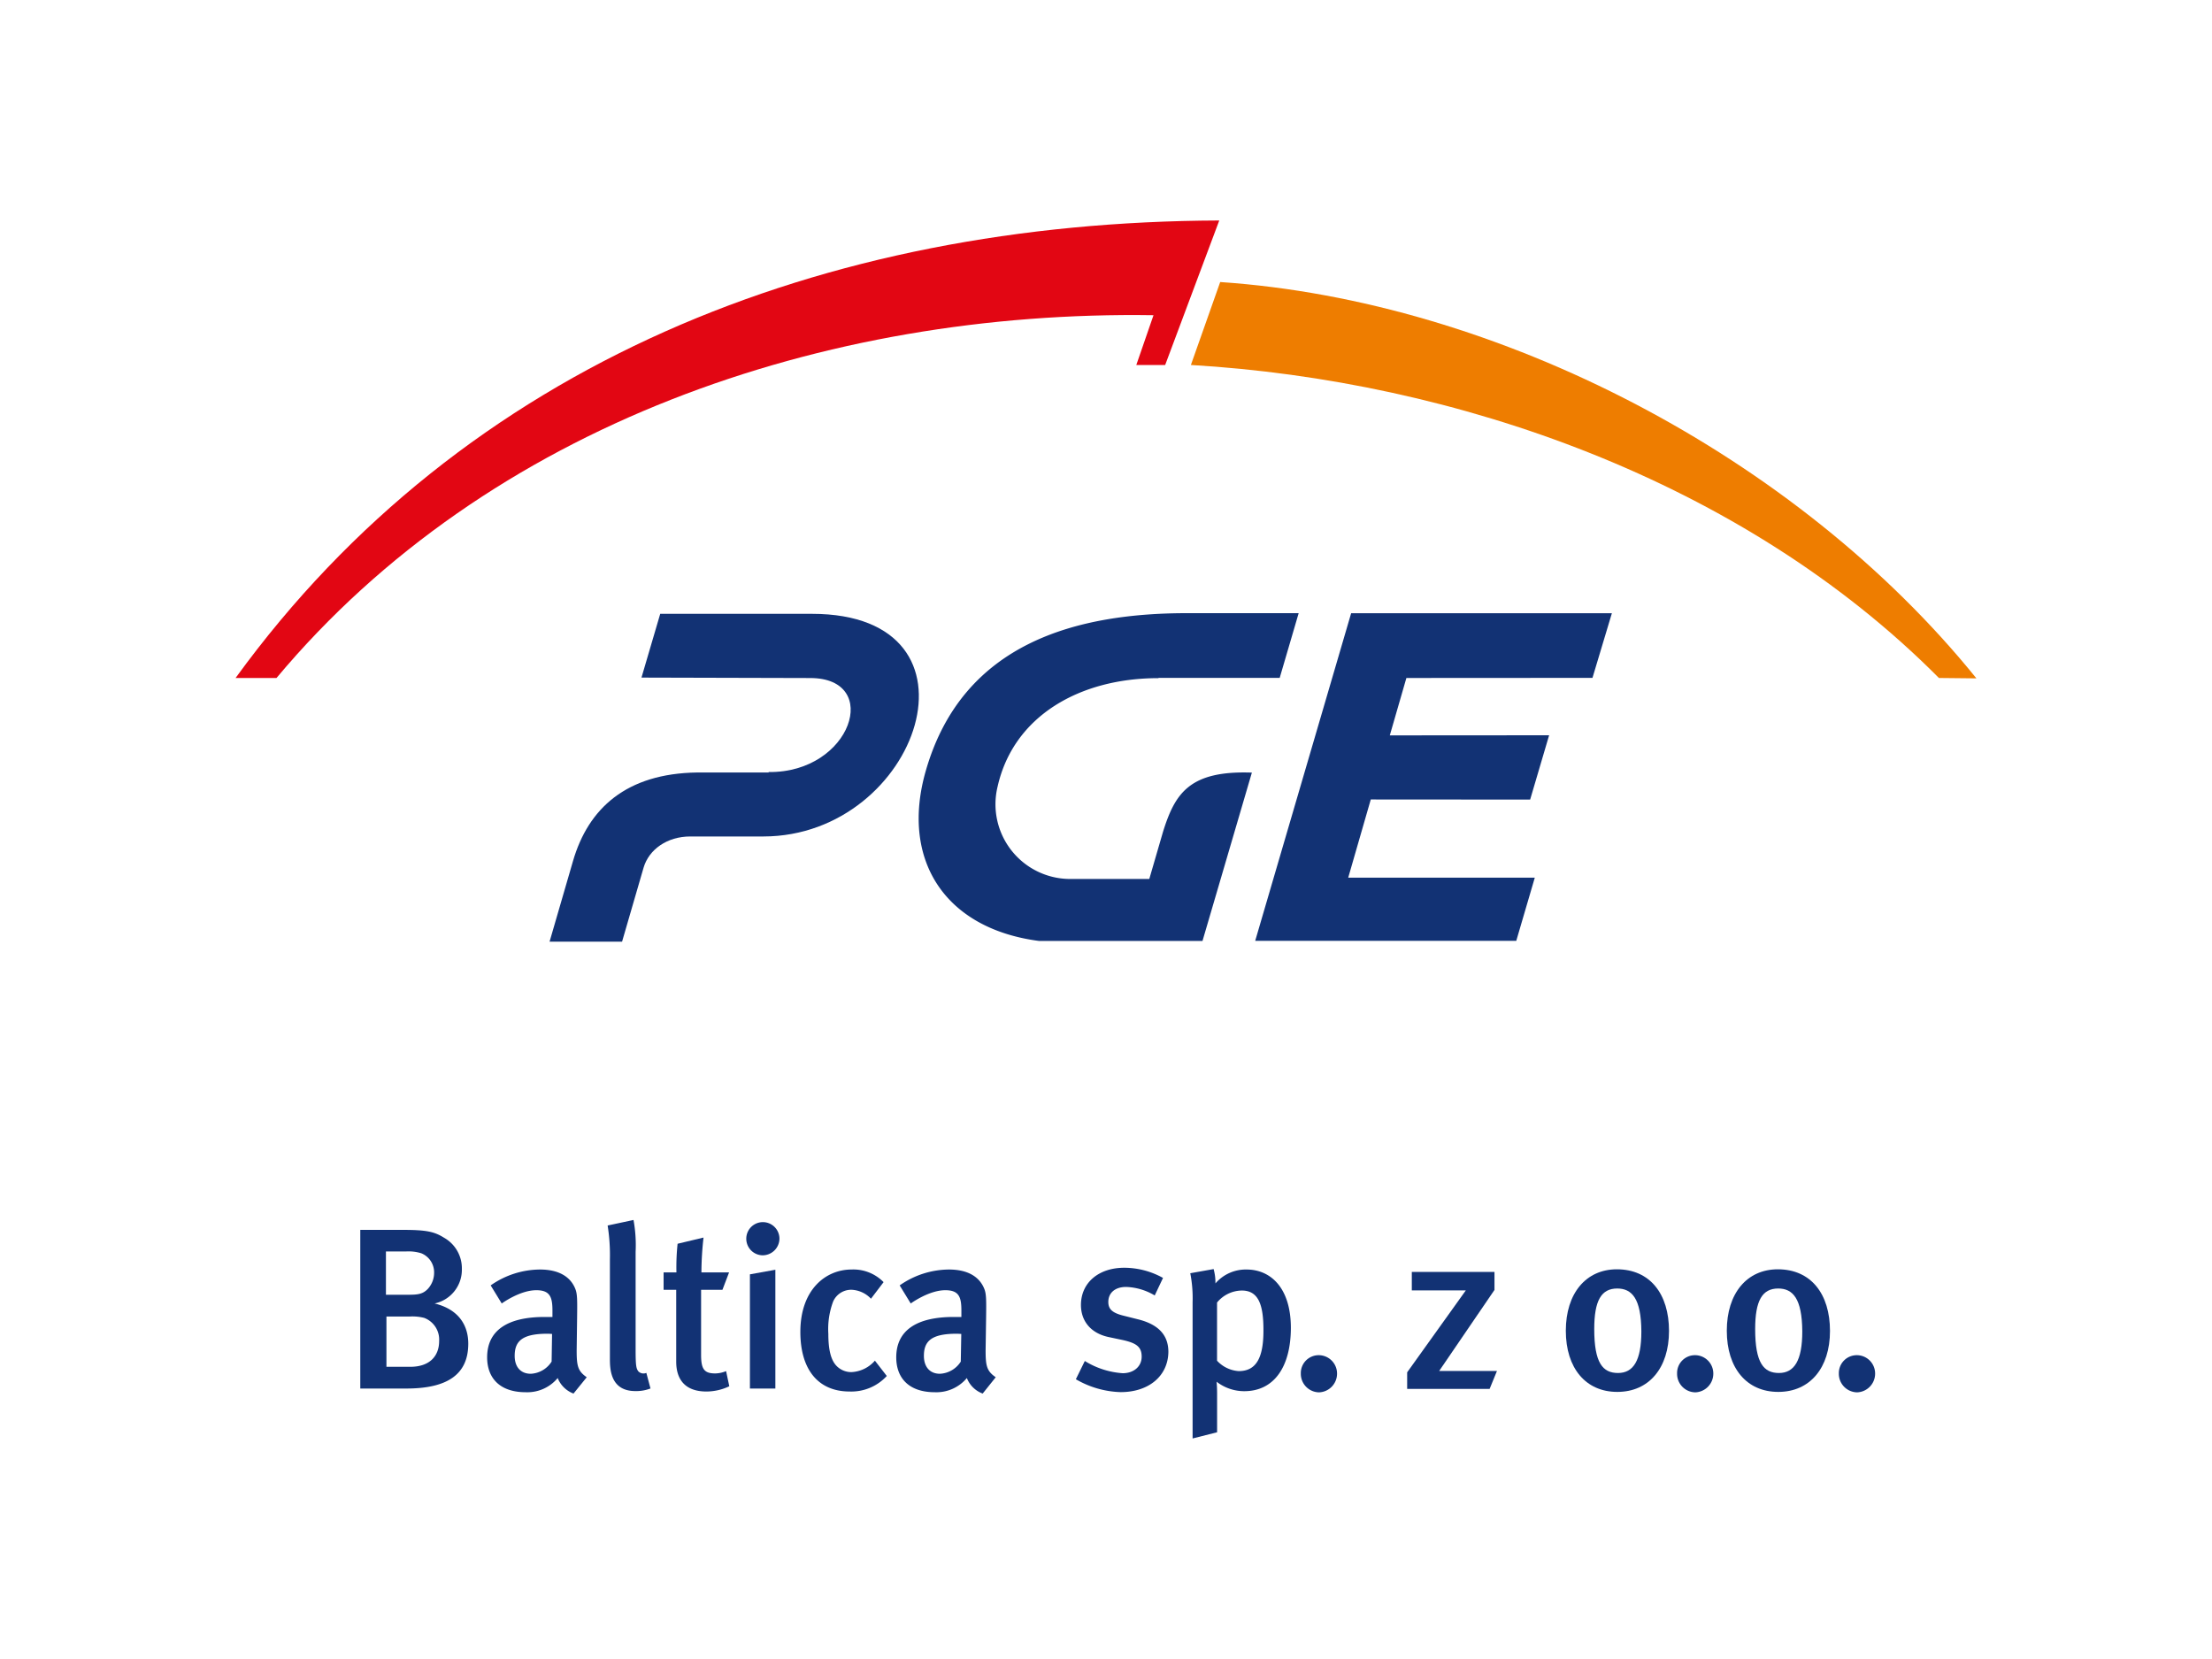 <svg id="PLACE_LOGO" data-name="PLACE LOGO" xmlns="http://www.w3.org/2000/svg" viewBox="0 0 400 300"><defs><style>.cls-1{fill:#ee7d00;}.cls-2{fill:#e20613;}.cls-3{fill:#123274;}</style></defs><path class="cls-1" d="M350.62,122.6C315.07,86.83,263.11,68.81,215.35,66l5.3-15c50.23,3.4,104.26,31.46,136.75,71.67Z"/><path class="cls-2" d="M220.48,39.87,210.7,66l-5.22,0L208.59,57C149.09,56.08,88.35,76.76,50,122.6H42.6C84,65.59,149,40.13,220.48,39.87Z"/><path class="cls-3" d="M139,139.61c15,.17,20.56-17,7.51-17L116,122.53,119.39,111h27.43c33.09,0,19.41,40.23-8.77,40.26l-13.23,0c-4.17,0-7.48,2.35-8.44,5.64l-3.89,13.38-13.11,0,4.24-14.59c2.76-9.49,9.62-15.83,22.47-16l12.9,0Z"/><path class="cls-3" d="M209.49,122.58l21.92,0,3.43-11.7-19.67,0c-20.4-.09-41,5.28-47.71,28.34-4.72,16.15,3.3,28.69,20.4,30.93l29.59,0,8.93-30.44c-11.28-.4-13.89,3.75-16.06,10.67l-2.49,8.56-13.9,0a13.51,13.51,0,0,1-13.53-16.71c2.87-12.74,14.83-19.61,29.09-19.6Z"/><polygon class="cls-3" points="244.33 110.89 291.48 110.89 287.97 122.58 254.32 122.6 251.32 132.98 280.13 132.96 276.7 144.59 247.88 144.57 243.8 158.71 277.54 158.71 274.19 170.13 226.98 170.13 244.33 110.89 244.33 110.89"/><path class="cls-3" d="M202.65,251.74a17,17,0,0,1-8.1-2.33l1.62-3.3a14.87,14.87,0,0,0,6.85,2.21c2,0,3.43-1.21,3.43-3s-1-2.46-3.43-3l-2.55-.54c-3.16-.67-5-2.84-5-5.8,0-4,3.17-6.73,7.84-6.73a14.49,14.49,0,0,1,7,1.84l-1.5,3.17a10.72,10.72,0,0,0-5.18-1.54c-2,0-3.21,1.08-3.21,2.71,0,1.3.71,2,2.84,2.51l2.63.66c4.26,1.09,5.39,3.43,5.39,5.89C211.21,248.82,207.74,251.74,202.65,251.74Z"/><path class="cls-3" d="M225,251.57a8.16,8.16,0,0,1-5-1.71s.09.92.09,2.09V259l-4.43,1.12V235.5a23.64,23.64,0,0,0-.42-5.26l4.22-.75a9.2,9.2,0,0,1,.33,2.59,7.24,7.24,0,0,1,5.64-2.51c4.26,0,8,3.22,8,10.57C233.41,247.15,230.41,251.57,225,251.57Zm-.46-18.2a5.88,5.88,0,0,0-4.46,2.17v10.52a5.87,5.87,0,0,0,3.92,1.88c3.09,0,4.47-2.29,4.47-7.3C228.49,235.92,227.57,233.37,224.56,233.37Z"/><path class="cls-3" d="M238.52,251.78a3.35,3.35,0,0,1-3.29-3.42,3.23,3.23,0,0,1,3.21-3.3,3.32,3.32,0,0,1,3.34,3.3A3.38,3.38,0,0,1,238.52,251.78Z"/><path class="cls-3" d="M269.37,251.16H254.46v-3l10.61-14.82H255.3V230h14.95v3.26l-10,14.65H270.7Z"/><path class="cls-3" d="M292.46,251.7c-5.71,0-9.31-4.3-9.31-11.06s3.64-11.11,9.23-11.11c6,0,9.43,4.47,9.43,11.15S298.19,251.7,292.46,251.7Zm0-18.7c-2.92,0-4.17,2.21-4.17,7.34,0,6.14,1.54,7.94,4.3,7.94s4.22-2.22,4.22-7.52C296.77,234.79,295.1,233,292.42,233Z"/><path class="cls-3" d="M306.56,251.78a3.35,3.35,0,0,1-3.29-3.42,3.23,3.23,0,0,1,3.21-3.3,3.31,3.31,0,0,1,3.34,3.3A3.38,3.38,0,0,1,306.56,251.78Z"/><path class="cls-3" d="M321.57,251.7c-5.72,0-9.31-4.3-9.31-11.06s3.63-11.11,9.23-11.11c6,0,9.43,4.47,9.43,11.15S327.29,251.7,321.57,251.7Zm0-18.7c-2.92,0-4.18,2.21-4.18,7.34,0,6.14,1.55,7.94,4.3,7.94s4.22-2.22,4.22-7.52C325.87,234.79,324.2,233,321.53,233Z"/><path class="cls-3" d="M335.82,251.78a3.36,3.36,0,0,1-3.3-3.42,3.24,3.24,0,0,1,3.22-3.3,3.31,3.31,0,0,1,3.34,3.3A3.38,3.38,0,0,1,335.82,251.78Z"/><path class="cls-3" d="M73.48,251.09H65.15V222.4h7.59c4.27,0,5.76.29,7.54,1.41a6.34,6.34,0,0,1,3.24,5.64,6.23,6.23,0,0,1-4.93,6.26c4.76,1.16,6.09,4.4,6.09,7.26C84.68,248.65,80.74,251.09,73.48,251.09Zm2.7-24.46a7.81,7.81,0,0,0-2.7-.33H69.79v7.83h4.07c1.74,0,2.61-.12,3.52-1.07a4.31,4.31,0,0,0,1.12-2.86A3.72,3.72,0,0,0,76.18,226.63Zm.54,11.69a8.56,8.56,0,0,0-2.66-.25H69.88v9.09h4.31c3.65,0,5.22-2.08,5.22-4.65A4.19,4.19,0,0,0,76.72,238.32Z"/><path class="cls-3" d="M103.71,252a4.92,4.92,0,0,1-2.86-2.81,7.14,7.14,0,0,1-5.76,2.57c-4.81,0-7-2.66-7-6.31,0-4.85,3.65-7.3,10.37-7.3H99.9V237c0-2.41-.42-3.69-2.91-3.69-3,0-6.26,2.4-6.26,2.4l-2-3.27a15.67,15.67,0,0,1,8.92-2.87c3.27,0,5.47,1.21,6.38,3.49.37.91.37,2,.33,5.14l-.08,6c0,2.82.21,3.73,1.82,4.85ZM99,241.18c-4.56,0-5.93,1.33-5.93,4,0,2,1.08,3.24,2.91,3.24a4.73,4.73,0,0,0,3.77-2.2l.08-5S99.32,241.18,99,241.18Z"/><path class="cls-3" d="M114.89,251.55c-4.6,0-4.6-4.15-4.6-5.93V227.75a34.13,34.13,0,0,0-.41-6.14l4.68-1a25.29,25.29,0,0,1,.38,5.76v17.79c0,2.82.12,3.27.45,3.77a1.29,1.29,0,0,0,1.49.33l.75,2.82A7.19,7.19,0,0,1,114.89,251.55Z"/><path class="cls-3" d="M127.76,251.63c-4.07,0-5.48-2.4-5.48-5.39v-13H120v-3.15h2.32a41,41,0,0,1,.21-5.18l4.69-1.12a57.2,57.2,0,0,0-.38,6.3h5l-1.2,3.15h-3.86V245c0,2.61.58,3.36,2.57,3.36a5.32,5.32,0,0,0,1.95-.42l.58,2.74A9.69,9.69,0,0,1,127.76,251.63Z"/><path class="cls-3" d="M137.89,227a3,3,0,0,1-2.94-3,3,3,0,1,1,6,0A3.05,3.05,0,0,1,137.89,227Zm-2.28,24.09V230.44l4.6-.83v21.48Z"/><path class="cls-3" d="M153.65,251.63c-5.73,0-8.92-4-8.92-10.78,0-7.63,4.56-11.28,9.25-11.28a7.63,7.63,0,0,1,5.8,2.28l-2.28,3a5.14,5.14,0,0,0-3.52-1.62,3.57,3.57,0,0,0-3.32,2.12,14.2,14.2,0,0,0-.87,5.85c0,2.86.46,4.68,1.41,5.72a3.7,3.7,0,0,0,2.78,1.2,6,6,0,0,0,4.23-2.07l2.15,2.77A8.7,8.7,0,0,1,153.65,251.63Z"/><path class="cls-3" d="M177.7,252a4.86,4.86,0,0,1-2.86-2.81,7.17,7.17,0,0,1-5.77,2.57c-4.81,0-7-2.66-7-6.31,0-4.85,3.65-7.3,10.37-7.3h1.41V237c0-2.41-.41-3.69-2.9-3.69-3,0-6.26,2.4-6.26,2.4l-2-3.27a15.66,15.66,0,0,1,8.91-2.87c3.28,0,5.47,1.21,6.39,3.49.37.91.37,2,.33,5.14l-.09,6c0,2.82.21,3.73,1.83,4.85ZM173,241.18c-4.56,0-5.93,1.33-5.93,4,0,2,1.08,3.24,2.9,3.24a4.73,4.73,0,0,0,3.77-2.2l.09-5S173.3,241.18,173,241.18Z"/></svg>